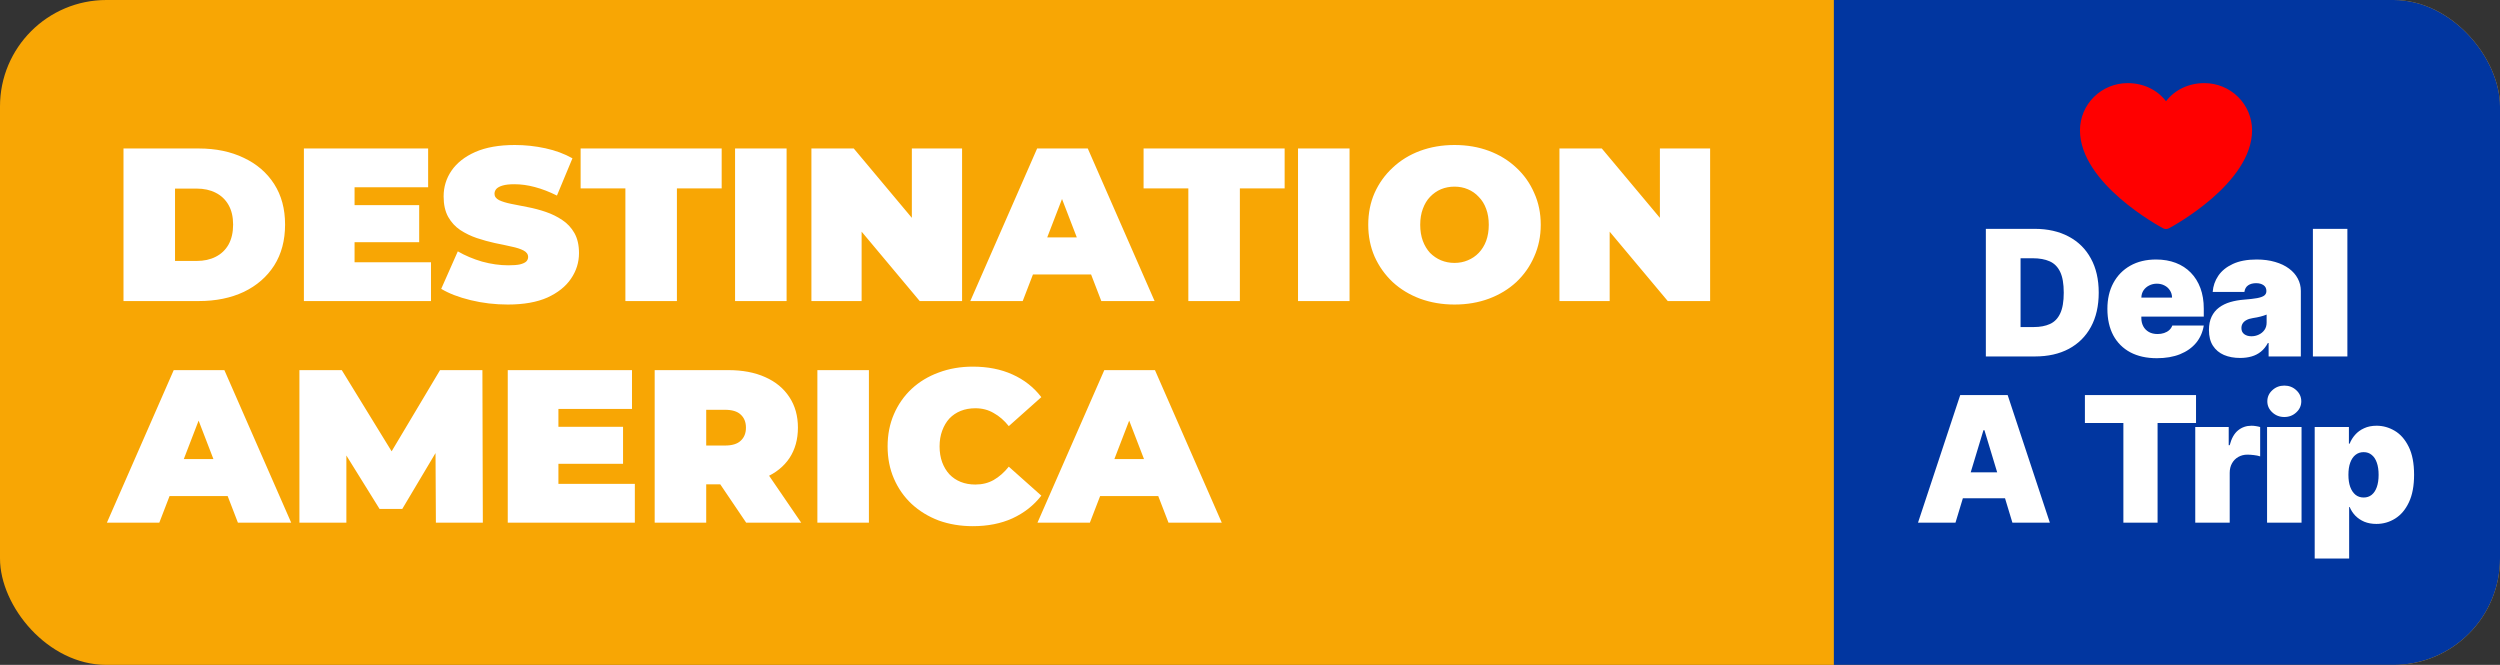 <?xml version="1.0" encoding="UTF-8"?>
<svg xmlns="http://www.w3.org/2000/svg" width="188" height="50" viewBox="0 0 188 50" fill="none">
  <rect x="0" y="0" width="188" height="50" fill="#333333" stroke="none"/>
  <g clip-path="url(#clip0_85_3156)">
    <path d="M186.608 0H1.392C0.623 0 0 0.622 0 1.389V48.611C0 49.378 0.623 50 1.392 50H186.608C187.377 50 188 49.378 188 48.611V1.389C188 0.622 187.377 0 186.608 0Z" fill="#F8A604"></path>
    <path d="M137.906 0H186.611C187.379 0 188.002 0.622 188.002 1.389V48.611C188.002 49.378 187.379 50 186.611 50H137.906V0Z" fill="#0136A0"></path>
    <path d="M169.356 9.794C169.356 13.795 163.359 17.034 163.103 17.168C163.036 17.203 162.961 17.222 162.885 17.222C162.808 17.222 162.733 17.203 162.666 17.168C162.41 17.034 156.414 13.795 156.414 9.794C156.415 8.854 156.793 7.954 157.465 7.289C158.135 6.625 159.047 6.251 159.996 6.25C161.189 6.25 162.234 6.758 162.885 7.616C163.536 6.758 164.581 6.25 165.774 6.25C166.723 6.251 167.634 6.625 168.305 7.289C168.977 7.954 169.354 8.854 169.356 9.794Z" fill="#FF0000"></path>
    <path d="M153.035 26.805H149.336V17.209H152.998C153.986 17.209 154.841 17.402 155.56 17.786C156.284 18.167 156.841 18.717 157.232 19.435C157.627 20.15 157.824 21.008 157.824 22.008C157.824 23.007 157.628 23.866 157.237 24.584C156.846 25.3 156.292 25.85 155.576 26.234C154.859 26.615 154.011 26.805 153.035 26.805ZM151.946 24.594H152.941C153.417 24.594 153.822 24.517 154.158 24.364C154.496 24.211 154.752 23.947 154.927 23.572C155.105 23.198 155.194 22.676 155.194 22.008C155.194 21.339 155.104 20.817 154.923 20.442C154.743 20.068 154.482 19.804 154.134 19.651C153.79 19.497 153.367 19.421 152.866 19.421H151.946V24.594ZM162.194 26.937C161.424 26.937 160.761 26.79 160.203 26.496C159.649 26.2 159.222 25.775 158.921 25.222C158.625 24.666 158.476 24 158.476 23.226C158.476 22.482 158.626 21.832 158.926 21.277C159.227 20.72 159.65 20.288 160.198 19.979C160.747 19.669 161.392 19.515 162.137 19.515C162.682 19.515 163.175 19.599 163.616 19.768C164.057 19.936 164.434 20.182 164.747 20.503C165.06 20.822 165.301 21.209 165.471 21.665C165.639 22.121 165.724 22.635 165.724 23.207V23.807H159.283V22.382H163.339C163.336 22.176 163.283 21.995 163.179 21.839C163.079 21.68 162.943 21.556 162.771 21.469C162.602 21.378 162.41 21.333 162.194 21.333C161.984 21.333 161.792 21.378 161.616 21.469C161.441 21.556 161.3 21.678 161.193 21.834C161.09 21.99 161.036 22.173 161.029 22.382V23.919C161.029 24.15 161.078 24.356 161.175 24.538C161.271 24.719 161.412 24.861 161.593 24.964C161.774 25.067 161.993 25.119 162.25 25.119C162.429 25.119 162.59 25.094 162.738 25.044C162.888 24.994 163.016 24.922 163.123 24.828C163.229 24.731 163.309 24.616 163.357 24.481H165.724C165.642 24.981 165.45 25.415 165.147 25.784C164.843 26.149 164.441 26.434 163.94 26.637C163.442 26.837 162.86 26.937 162.194 26.937ZM168.46 26.918C167.999 26.918 167.593 26.843 167.24 26.693C166.889 26.54 166.613 26.309 166.413 26C166.213 25.69 166.113 25.297 166.113 24.819C166.113 24.425 166.181 24.089 166.314 23.811C166.449 23.53 166.637 23.301 166.878 23.123C167.119 22.945 167.4 22.809 167.718 22.715C168.041 22.621 168.388 22.56 168.761 22.532C169.164 22.501 169.488 22.463 169.732 22.42C169.98 22.373 170.158 22.309 170.268 22.228C170.378 22.143 170.432 22.032 170.432 21.895V21.876C170.432 21.689 170.36 21.545 170.216 21.445C170.071 21.345 169.888 21.295 169.662 21.295C169.415 21.295 169.213 21.35 169.057 21.459C168.903 21.565 168.811 21.73 168.779 21.951H166.395C166.426 21.514 166.565 21.111 166.812 20.742C167.063 20.371 167.428 20.074 167.906 19.852C168.385 19.627 168.983 19.515 169.7 19.515C170.216 19.515 170.68 19.576 171.089 19.698C171.499 19.816 171.849 19.983 172.137 20.199C172.423 20.411 172.643 20.661 172.793 20.948C172.946 21.233 173.023 21.542 173.023 21.876V26.805H170.6V25.793H170.545C170.4 26.062 170.226 26.279 170.019 26.445C169.815 26.61 169.582 26.73 169.319 26.805C169.06 26.88 168.773 26.918 168.46 26.918ZM169.305 25.287C169.502 25.287 169.687 25.247 169.859 25.165C170.034 25.084 170.177 24.967 170.286 24.814C170.396 24.661 170.45 24.475 170.45 24.257V23.657C170.382 23.685 170.308 23.711 170.23 23.736C170.155 23.761 170.073 23.785 169.985 23.807C169.902 23.829 169.811 23.849 169.714 23.868C169.619 23.886 169.52 23.904 169.417 23.919C169.217 23.95 169.053 24.002 168.925 24.074C168.8 24.142 168.706 24.228 168.644 24.332C168.584 24.431 168.555 24.544 168.555 24.669C168.555 24.869 168.624 25.022 168.765 25.128C168.907 25.234 169.086 25.287 169.305 25.287ZM176.523 17.209V26.805H173.93V17.209H176.523ZM147.052 39.305H144.234L147.409 29.709H150.976L154.149 39.305H151.333L149.23 32.352H149.155L147.052 39.305ZM146.526 35.52H151.821V37.469H146.526V35.52ZM156.785 31.809V29.709H165.141V31.809H162.25V39.305H159.678V31.809H156.785ZM165.083 39.305V32.108H167.599V33.477H167.674C167.805 32.971 168.013 32.6 168.299 32.366C168.587 32.132 168.922 32.015 169.308 32.015C169.42 32.015 169.532 32.024 169.642 32.043C169.753 32.059 169.861 32.082 169.964 32.113V34.32C169.836 34.276 169.679 34.243 169.491 34.222C169.303 34.2 169.142 34.189 169.007 34.189C168.754 34.189 168.525 34.247 168.322 34.362C168.122 34.475 167.963 34.634 167.848 34.84C167.732 35.043 167.674 35.282 167.674 35.557V39.305H165.083ZM170.483 39.305V32.108H173.076V39.305H170.483ZM171.78 31.359C171.43 31.359 171.129 31.243 170.879 31.012C170.628 30.781 170.503 30.503 170.503 30.178C170.503 29.853 170.628 29.575 170.879 29.344C171.129 29.113 171.43 28.997 171.78 28.997C172.134 28.997 172.434 29.113 172.681 29.344C172.931 29.575 173.056 29.853 173.056 30.178C173.056 30.503 172.931 30.781 172.681 31.012C172.434 31.243 172.134 31.359 171.78 31.359ZM174.065 42.004V32.108H176.638V33.364H176.694C176.789 33.121 176.926 32.897 177.107 32.694C177.288 32.488 177.514 32.324 177.784 32.202C178.052 32.077 178.365 32.015 178.723 32.015C179.197 32.015 179.65 32.141 180.08 32.394C180.511 32.647 180.862 33.046 181.13 33.589C181.403 34.133 181.539 34.839 181.539 35.707C181.539 36.538 181.409 37.227 181.15 37.773C180.892 38.32 180.549 38.727 180.116 38.996C179.687 39.265 179.217 39.399 178.703 39.399C178.365 39.399 178.063 39.344 177.797 39.235C177.534 39.123 177.309 38.971 177.121 38.781C176.936 38.587 176.794 38.368 176.694 38.125H176.656V42.004H174.065ZM176.601 35.707C176.601 36.057 176.645 36.36 176.737 36.616C176.83 36.869 176.961 37.066 177.131 37.206C177.303 37.344 177.508 37.413 177.746 37.413C177.984 37.413 178.186 37.345 178.351 37.211C178.52 37.074 178.649 36.878 178.737 36.625C178.827 36.369 178.872 36.063 178.872 35.707C178.872 35.351 178.827 35.046 178.737 34.793C178.649 34.537 178.52 34.342 178.351 34.208C178.186 34.07 177.984 34.001 177.746 34.001C177.508 34.001 177.303 34.07 177.131 34.208C176.961 34.342 176.83 34.537 176.737 34.793C176.645 35.046 176.601 35.351 176.601 35.707Z" fill="white"></path>
    <path d="M9.287 22.639V11.166H14.952C16.233 11.166 17.36 11.401 18.335 11.871C19.309 12.33 20.07 12.986 20.617 13.838C21.164 14.69 21.438 15.706 21.438 16.886C21.438 18.077 21.164 19.104 20.617 19.967C20.07 20.82 19.309 21.48 18.335 21.95C17.36 22.409 16.233 22.639 14.952 22.639H9.287ZM13.162 19.623H14.788C15.335 19.623 15.811 19.519 16.216 19.312C16.632 19.104 16.955 18.798 17.185 18.394C17.415 17.979 17.53 17.476 17.53 16.886C17.53 16.307 17.415 15.816 17.185 15.411C16.955 15.007 16.632 14.701 16.216 14.493C15.811 14.286 15.335 14.182 14.788 14.182H13.162V19.623ZM26.4 15.428H31.523V18.214H26.4V15.428ZM26.663 19.721H32.41V22.639H22.853V11.166H32.196V14.084H26.663V19.721ZM38.187 22.901C37.224 22.901 36.294 22.792 35.396 22.573C34.498 22.355 33.759 22.07 33.179 21.721L34.427 18.902C34.974 19.219 35.582 19.476 36.25 19.672C36.928 19.858 37.585 19.951 38.22 19.951C38.592 19.951 38.883 19.929 39.09 19.885C39.309 19.831 39.468 19.76 39.567 19.672C39.665 19.574 39.715 19.459 39.715 19.328C39.715 19.12 39.599 18.957 39.37 18.837C39.14 18.716 38.833 18.618 38.45 18.541C38.078 18.454 37.667 18.367 37.219 18.279C36.77 18.181 36.316 18.055 35.856 17.902C35.407 17.749 34.991 17.547 34.608 17.296C34.236 17.045 33.934 16.717 33.705 16.313C33.475 15.898 33.36 15.384 33.36 14.772C33.36 14.062 33.557 13.417 33.951 12.838C34.356 12.248 34.953 11.778 35.741 11.429C36.54 11.079 37.531 10.904 38.713 10.904C39.49 10.904 40.256 10.986 41.012 11.15C41.767 11.314 42.446 11.565 43.048 11.904L41.882 14.707C41.313 14.422 40.76 14.209 40.224 14.067C39.698 13.925 39.184 13.854 38.68 13.854C38.308 13.854 38.012 13.887 37.793 13.953C37.574 14.018 37.416 14.105 37.317 14.215C37.229 14.324 37.186 14.444 37.186 14.575C37.186 14.772 37.301 14.931 37.531 15.051C37.761 15.16 38.061 15.253 38.434 15.329C38.817 15.406 39.233 15.488 39.682 15.575C40.141 15.662 40.596 15.783 41.044 15.936C41.493 16.089 41.904 16.291 42.276 16.542C42.659 16.793 42.966 17.121 43.196 17.525C43.425 17.93 43.541 18.432 43.541 19.033C43.541 19.733 43.338 20.377 42.933 20.967C42.539 21.546 41.948 22.016 41.16 22.377C40.371 22.726 39.38 22.901 38.187 22.901ZM47.029 22.639V14.166H43.663V11.166H54.27V14.166H50.904V22.639H47.029ZM55.277 22.639V11.166H59.152V22.639H55.277ZM61.018 22.639V11.166H64.203L70.049 18.148H68.571V11.166H72.348V22.639H69.162L63.317 15.657H64.794V22.639H61.018ZM72.967 22.639L77.992 11.166H81.801L86.826 22.639H82.819L79.108 13.002H80.619L76.908 22.639H72.967ZM75.956 20.639L76.941 17.853H82.228L83.213 20.639H75.956ZM89.363 22.639V14.166H85.997V11.166H96.605V14.166H93.238V22.639H89.363ZM97.611 22.639V11.166H101.486V22.639H97.611ZM109.378 22.901C108.447 22.901 107.583 22.753 106.784 22.459C105.995 22.163 105.311 21.748 104.731 21.213C104.151 20.667 103.697 20.027 103.368 19.295C103.051 18.563 102.892 17.766 102.892 16.903C102.892 16.029 103.051 15.231 103.368 14.51C103.697 13.778 104.151 13.144 104.731 12.609C105.311 12.062 105.995 11.642 106.784 11.347C107.583 11.052 108.447 10.904 109.378 10.904C110.319 10.904 111.184 11.052 111.972 11.347C112.761 11.642 113.445 12.062 114.025 12.609C114.605 13.144 115.054 13.778 115.371 14.51C115.7 15.231 115.864 16.029 115.864 16.903C115.864 17.766 115.7 18.563 115.371 19.295C115.054 20.027 114.605 20.667 114.025 21.213C113.445 21.748 112.761 22.163 111.972 22.459C111.184 22.753 110.319 22.901 109.378 22.901ZM109.378 19.771C109.739 19.771 110.073 19.705 110.38 19.574C110.697 19.443 110.971 19.257 111.201 19.017C111.442 18.765 111.628 18.465 111.759 18.115C111.89 17.755 111.956 17.351 111.956 16.903C111.956 16.455 111.89 16.056 111.759 15.706C111.628 15.346 111.442 15.045 111.201 14.805C110.971 14.554 110.697 14.362 110.38 14.231C110.073 14.1 109.739 14.035 109.378 14.035C109.017 14.035 108.677 14.1 108.36 14.231C108.053 14.362 107.78 14.554 107.539 14.805C107.309 15.045 107.128 15.346 106.997 15.706C106.866 16.056 106.8 16.455 106.8 16.903C106.8 17.351 106.866 17.755 106.997 18.115C107.128 18.465 107.309 18.765 107.539 19.017C107.78 19.257 108.053 19.443 108.36 19.574C108.677 19.705 109.017 19.771 109.378 19.771ZM117.271 22.639V11.166H120.456L126.302 18.148H124.824V11.166H128.601V22.639H125.415L119.569 15.657H121.047V22.639H117.271ZM8.039 39.305L13.064 27.833H16.873L21.898 39.305H17.891L14.18 29.669H15.691L11.98 39.305H8.039ZM11.028 37.306L12.013 34.52H17.3L18.285 37.306H11.028ZM22.516 39.305V27.833H25.702L30.3 35.323H28.625L33.091 27.833H36.277L36.309 39.305H32.779L32.746 33.143H33.304L30.25 38.273H28.543L25.357 33.143H26.047V39.305H22.516ZM41.73 32.094H46.853V34.88H41.73V32.094ZM41.993 36.388H47.74V39.305H38.183V27.833H47.526V30.75H41.993V36.388ZM49.232 39.305V27.833H54.765C55.838 27.833 56.763 28.008 57.54 28.358C58.329 28.707 58.936 29.21 59.363 29.865C59.79 30.51 60.004 31.275 60.004 32.16C60.004 33.045 59.79 33.81 59.363 34.454C58.936 35.088 58.329 35.574 57.54 35.913C56.763 36.252 55.838 36.421 54.765 36.421H51.383L53.107 34.831V39.305H49.232ZM56.112 39.305L53.288 35.126H57.393L60.25 39.305H56.112ZM53.107 35.257L51.383 33.504H54.519C55.055 33.504 55.449 33.384 55.701 33.143C55.964 32.903 56.095 32.575 56.095 32.16C56.095 31.745 55.964 31.417 55.701 31.177C55.449 30.936 55.055 30.816 54.519 30.816H51.383L53.107 29.062V35.257ZM61.467 39.305V27.833H65.342V39.305H61.467ZM73.152 39.568C72.232 39.568 71.378 39.425 70.59 39.142C69.813 38.846 69.134 38.431 68.554 37.896C67.985 37.361 67.541 36.727 67.224 35.995C66.906 35.263 66.748 34.454 66.748 33.569C66.748 32.684 66.906 31.876 67.224 31.144C67.541 30.412 67.985 29.778 68.554 29.243C69.134 28.707 69.813 28.297 70.59 28.014C71.378 27.718 72.232 27.571 73.152 27.571C74.279 27.571 75.275 27.768 76.14 28.161C77.016 28.554 77.739 29.122 78.308 29.865L75.861 32.045C75.522 31.619 75.144 31.291 74.728 31.062C74.323 30.821 73.863 30.701 73.349 30.701C72.944 30.701 72.577 30.767 72.249 30.898C71.92 31.029 71.635 31.22 71.395 31.471C71.165 31.723 70.984 32.029 70.853 32.389C70.722 32.739 70.656 33.132 70.656 33.569C70.656 34.006 70.722 34.405 70.853 34.766C70.984 35.115 71.165 35.416 71.395 35.667C71.635 35.918 71.92 36.11 72.249 36.241C72.577 36.372 72.944 36.437 73.349 36.437C73.863 36.437 74.323 36.323 74.728 36.093C75.144 35.853 75.522 35.52 75.861 35.093L78.308 37.273C77.739 38.005 77.016 38.573 76.14 38.978C75.275 39.371 74.279 39.568 73.152 39.568ZM78.018 39.305L83.043 27.833H86.853L91.877 39.305H87.871L84.16 29.669H85.67L81.959 39.305H78.018ZM81.007 37.306L81.992 34.52H87.279L88.265 37.306H81.007Z" fill="white"></path>
  </g>
  <defs>
    <clipPath id="clip0_85_3156">
      <rect width="188" height="50" rx="8" fill="white"></rect>
    </clipPath>
  </defs>
</svg>
